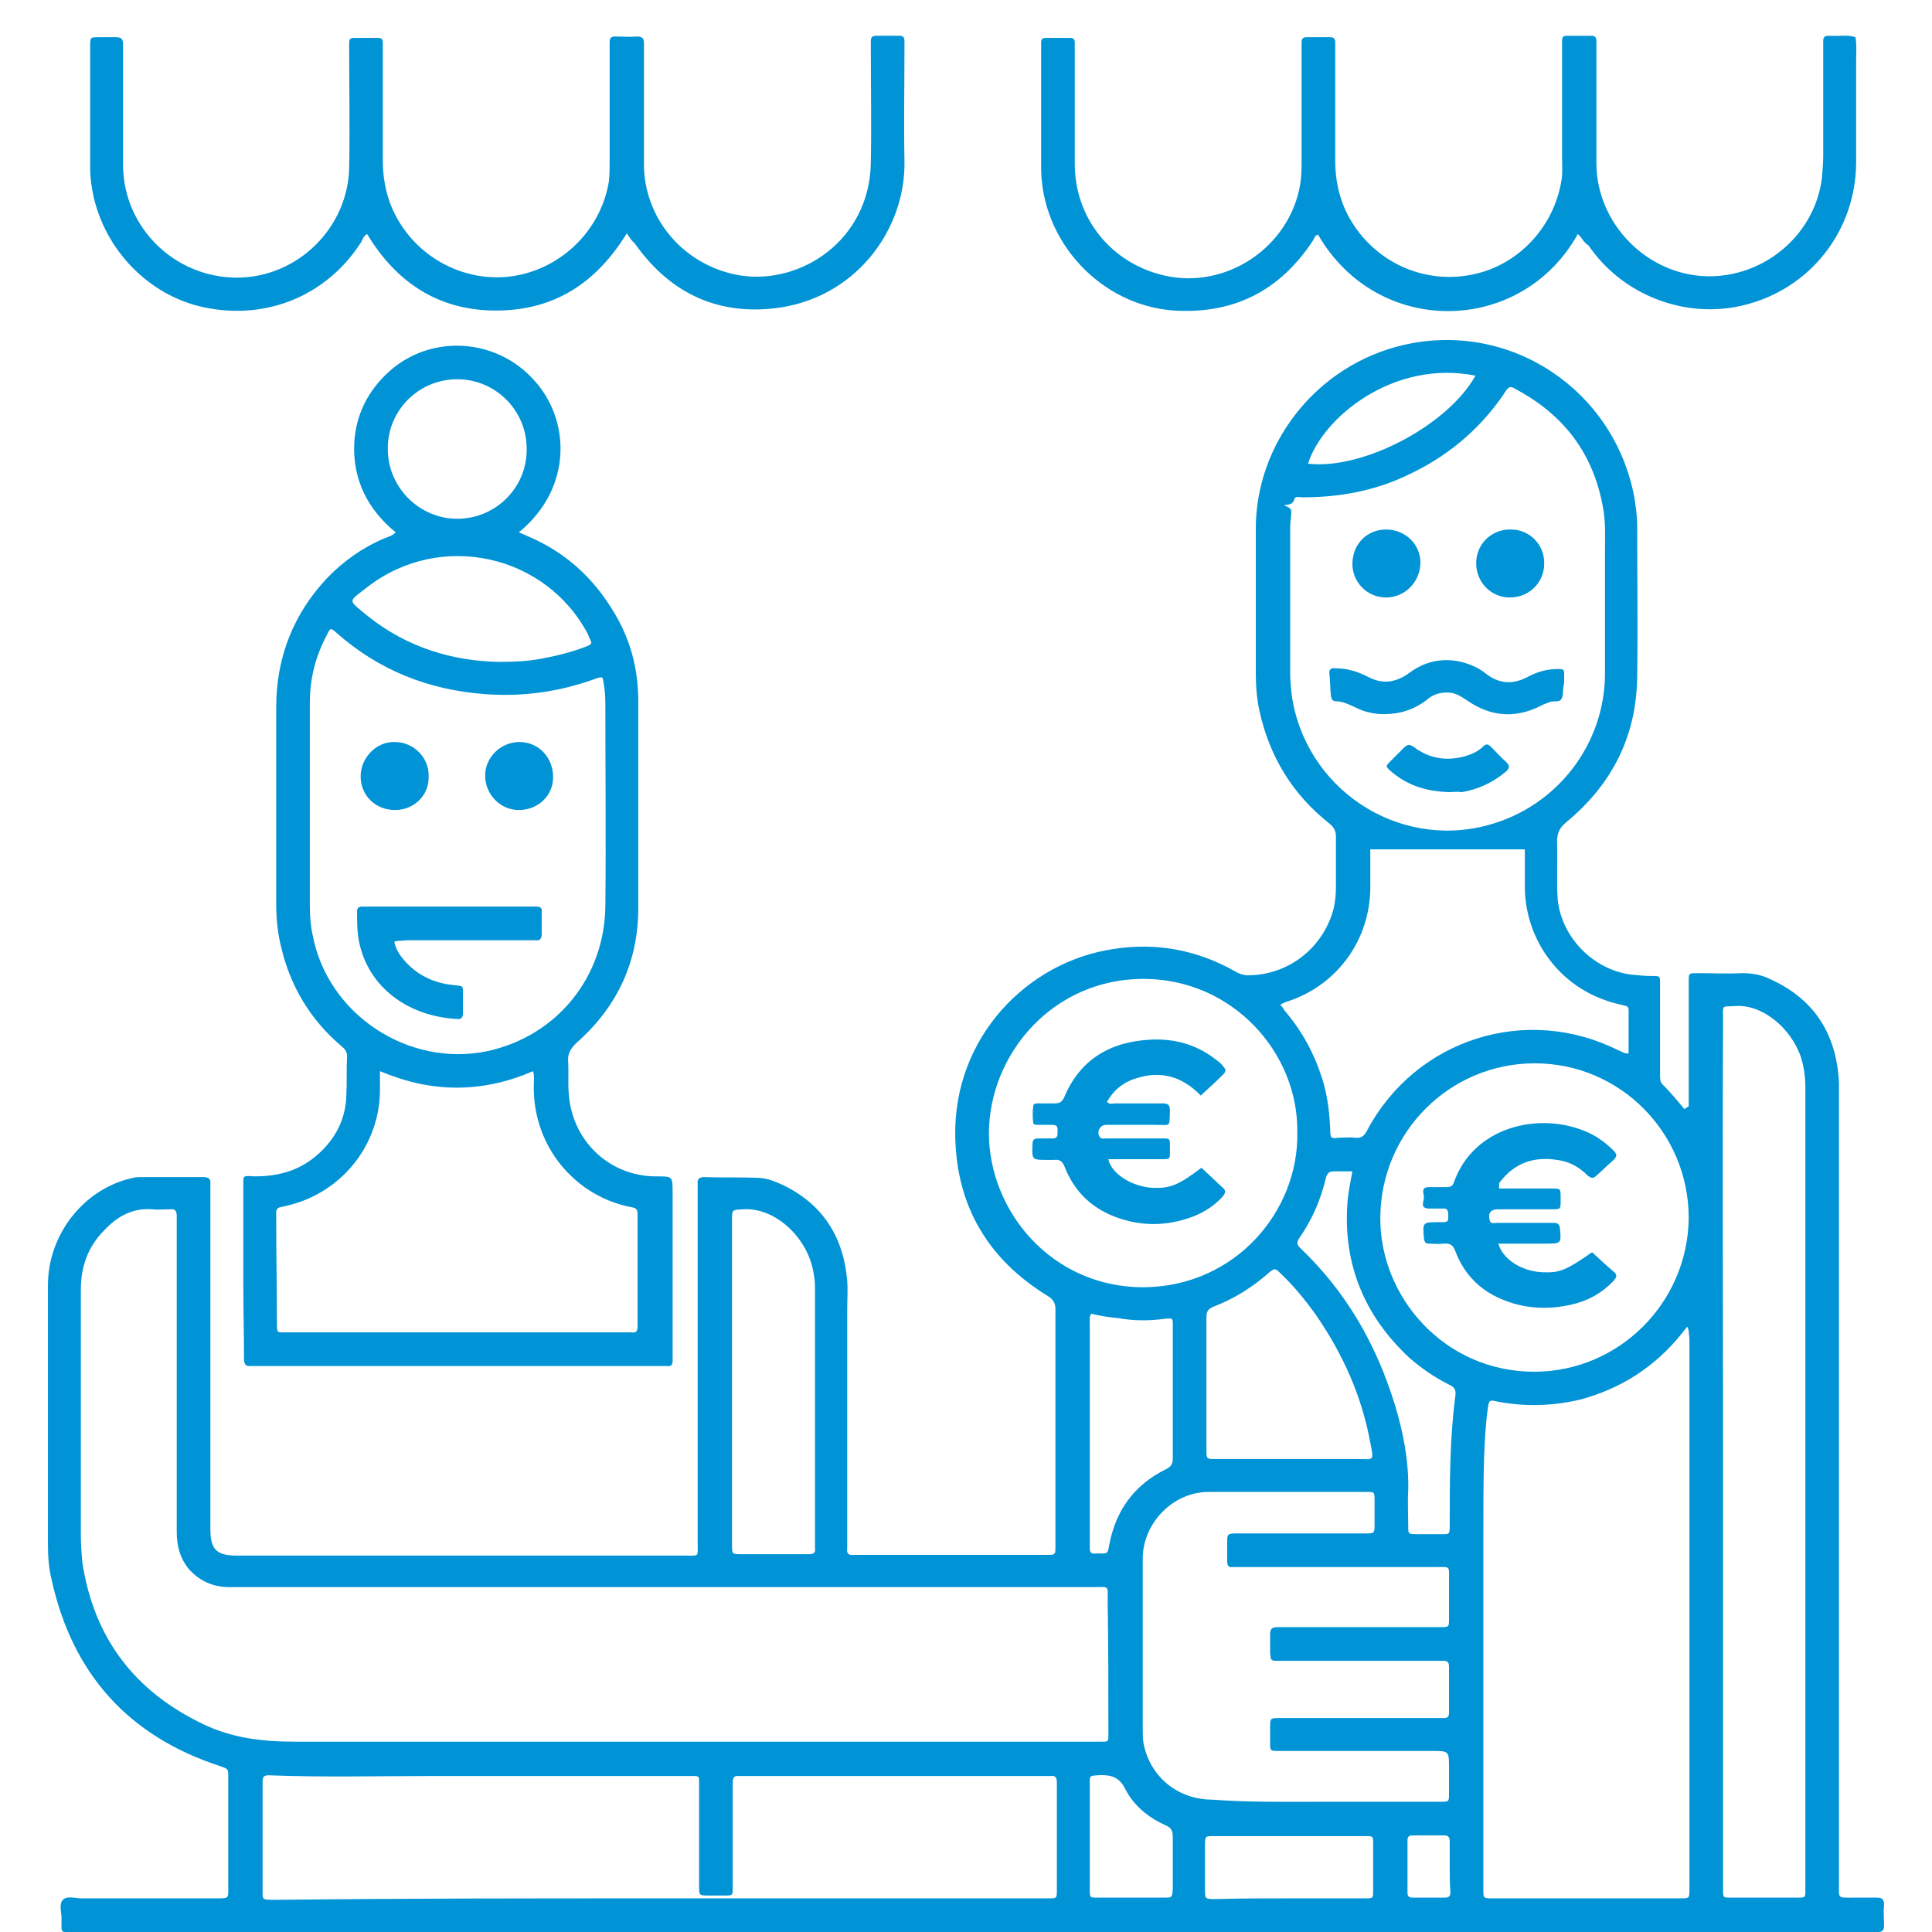 <?xml version="1.0" encoding="UTF-8"?> <!-- Generator: Adobe Illustrator 25.1.0, SVG Export Plug-In . SVG Version: 6.00 Build 0) --> <svg xmlns="http://www.w3.org/2000/svg" xmlns:xlink="http://www.w3.org/1999/xlink" version="1.1" id="Calque_2" x="0px" y="0px" viewBox="0 0 270 270" style="enable-background:new 0 0 270 270;" xml:space="preserve"> <style type="text/css"> .st0{fill:#0093D6;} </style> <g> <path class="st0" d="M236,154.6c0-0.9,0-1.7,0-2.6c0-4.9,0-9.9,0-14.8c0-1.2,0-1.2,1.2-1.2c2.1,0,4.2,0.1,6.3,0 c1.3,0,2.6,0.2,3.8,0.8c6.3,2.8,9.4,7.8,9.7,14.6c0,0.5,0,1.1,0,1.6c0,36.7,0,73.4,0,110.1c0,2.3-0.3,2.1,2.1,2.1 c1.1,0,2.1,0,3.2,0c0.8,0,1,0.3,1,1c-0.1,1,0,1.9,0,2.9c0,0.6-0.2,0.9-0.8,0.9c-0.4,0-0.8,0-1.2,0c-83.6,0-167.2,0-250.8,0 c-2.2,0-1.9,0.3-1.9-1.9c0-0.9-0.4-2,0.2-2.6c0.6-0.6,1.7-0.2,2.5-0.2c6.3,0,12.7,0,19,0c1.7,0,1.6,0,1.6-1.5c0-5.1,0-10.3,0-15.4 c0-1.2,0-1.2-1.2-1.6c-12.8-4.2-20.6-12.9-23.5-26.1c-0.4-1.6-0.5-3.3-0.5-5c0-12,0-24.1,0-36.1c0-7,4.9-13.3,11.5-14.9 c0.4-0.1,0.8-0.2,1.3-0.2c3,0,5.9,0,8.9,0c0.7,0,1.1,0.2,1,1c0,0.3,0,0.7,0,1c0,15.7,0,31.5,0,47.2c0,3,1,3.7,3.8,3.7 c20.9,0,41.7,0,62.6,0c2,0,1.7,0.2,1.7-1.8c0-16.4,0-32.7,0-49.1c0-0.3,0-0.7,0-1c-0.1-0.8,0.3-1,1-1c2.4,0.1,4.9,0,7.3,0.1 c1.3,0,2.5,0.5,3.6,1c5.6,2.7,8.5,7.3,9,13.4c0.1,1.3,0,2.6,0,3.9c0,10.8,0,21.7,0,32.5c0,0.3,0,0.7,0,1c-0.1,0.7,0.2,1,0.9,0.9 c0.2,0,0.5,0,0.7,0c8.6,0,17.3,0,25.9,0c1.7,0,1.6,0.1,1.6-1.5c0-10.9,0-21.9,0-32.8c0-0.9-0.3-1.4-1.1-1.9 c-8.3-5.1-12.7-12.5-12.9-22.2c-0.3-13.9,10.1-24.6,22.3-26.3c6-0.9,11.6,0.2,16.9,3.2c0.5,0.3,1.1,0.5,1.7,0.5 c5.7,0,10.6-3.9,12-9.4c0.2-0.9,0.3-1.9,0.3-2.9c0-2.4,0-4.7,0-7.1c0-0.8-0.3-1.3-0.9-1.8c-5.2-4.1-8.4-9.4-9.8-15.8 c-0.4-1.8-0.5-3.7-0.5-5.6c0-6.5,0-13.1,0-19.6c-0.1-12.1,8.5-23.1,20.7-25.9c14.9-3.4,29.4,6.3,32.2,21.3c0.2,1.3,0.4,2.6,0.4,3.9 c0,7.1,0.1,14.1,0,21.2c-0.1,8.3-3.5,15-9.9,20.3c-1,0.8-1.3,1.6-1.3,2.8c0.1,2.7-0.1,5.4,0.1,8.1c0.6,5.3,5,9.7,10.2,10.4 c1,0.1,2,0.2,3,0.2c1.1,0,1.1,0,1.1,1.1c0,2.9,0,5.8,0,8.6c0,1.4,0,2.8,0,4.2c0,0.4,0,0.9,0.3,1.2c1.1,1.1,2.1,2.3,3.1,3.5 C235.8,154.7,235.9,154.7,236,154.6z M95.6,243.4c19.1,0,38.2,0,57.2,0c0.4,0,0.8,0,1.2,0c0.9,0,0.9,0,0.9-1c0-6.2,0-12.4-0.1-18.6 c0-2.3,0.3-2-2-2c-39.8,0-79.7,0-119.5,0c-0.5,0-1.1,0-1.6,0c-2.1-0.1-3.8-0.9-5.2-2.4c-1.3-1.5-1.8-3.3-1.8-5.3 c0-14.3,0-28.7,0-43c0-0.4,0-0.8,0-1.2c0-0.6-0.2-1-0.9-0.9c-0.9,0-1.7,0.1-2.6,0c-2.7-0.2-4.8,1-6.6,2.9c-2.3,2.3-3.3,5.1-3.3,8.3 c0,11.5,0,23,0,34.5c0,1.2,0.1,2.4,0.2,3.6c1.6,10.6,7.3,18.1,17,22.7c4,1.9,8.2,2.4,12.6,2.4C59.4,243.4,77.5,243.4,95.6,243.4z M235.8,185.4c-0.3,0.4-0.6,0.7-0.8,1c-3.7,4.6-8.5,7.7-14.2,9.2c-3.8,0.9-7.6,1-11.4,0.3c-1.3-0.3-1.3-0.3-1.5,1.1 c-0.3,2.2-0.4,4.5-0.5,6.7c-0.1,3.7-0.1,7.4-0.1,11.1c0,16.3,0,32.6,0,48.9c0,1.7-0.1,1.6,1.6,1.6c8.5,0,17.1,0,25.6,0 c1.7,0,1.6,0.1,1.6-1.6c0,0,0-0.1,0-0.1c0-25.5,0-51.1,0-76.6C236,186.5,236.1,186,235.8,185.4z M92,265.3c17.8,0,35.6,0,53.4,0 c0.4,0,0.8,0,1.2,0c1,0,1.1,0,1.1-1c0-5,0-10.1,0-15.1c0-0.7-0.1-1.1-0.9-1c-0.2,0-0.5,0-0.7,0c-14,0-28,0-42,0c-0.3,0-0.6,0-0.9,0 c-0.6-0.1-0.8,0.3-0.8,0.9c0,1.1,0,2.2,0,3.3c0,3.8,0,7.6,0,11.4c0,1.1,0,1.1-1.1,1.1c-0.8,0-1.5,0-2.3,0c-1.3,0-1.3,0-1.3-1.4 c0-4.6,0-9.1,0-13.7c0-1.8,0.2-1.6-1.6-1.6c-11.9,0-23.9,0-35.8,0c-7.6,0-15.1,0.2-22.7-0.1c-0.6,0-0.9,0.1-0.9,0.8 c0,0.3,0,0.6,0,0.9c0,4.7,0,9.4,0,14.1c0,1.6-0.2,1.6,1.6,1.6c0.2,0,0.5,0,0.7,0C56.6,265.3,74.3,265.3,92,265.3z M179.4,70.6 c1.2,0.5,1.1,0.5,1,1.8c-0.1,0.7-0.1,1.4-0.1,2.2c0,6.5,0,13,0,19.4c0,1,0.1,2,0.2,3c1.8,13.1,14.7,21.8,27.5,18.3 c9.6-2.6,16.3-11.3,16.3-21.2c0-5.7,0-11.4,0-17.1c0-1.9,0.1-3.7-0.2-5.6c-1.2-7.5-5.1-13-11.7-16.7c-0.3-0.2-0.6-0.3-0.9-0.5 c-0.4-0.2-0.6-0.1-0.9,0.2c-0.2,0.3-0.4,0.6-0.6,0.9c-3.4,4.9-7.9,8.6-13.3,11.1c-4.6,2.2-9.5,3.1-14.6,3.1c-0.4,0-1-0.2-1.2,0.2 C180.7,70.6,180,70.5,179.4,70.6z M240.8,203c0,17.4,0,34.8,0,52.2c0,3,0,5.9,0,8.9c0,1.1,0,1.1,1.1,1.1c3,0,5.9,0,8.9,0 c1.7,0,1.5,0.1,1.5-1.6c0-0.3,0-0.6,0-0.9c0-21.8,0-43.6,0-65.3c0-15.2,0-30.3,0-45.5c0-1.4-0.2-2.8-0.6-4.1 c-1.4-4.2-5.5-7.5-9.2-7.2c-2,0.1-1.7-0.2-1.7,1.8C240.7,162.7,240.8,182.8,240.8,203z M185,251.8c1.4,0,2.8,0,4.2,0 c4,0,8.1,0,12.1,0c1.2,0,1.2,0,1.2-1.2c0-1.2,0-2.4,0-3.6c0-2.3,0-2.3-2.4-2.3c-7.1,0-14.2,0-21.3,0c-1.3,0-1.3,0-1.3-1.2 c0-0.7,0-1.3,0-2c0-1.4,0-1.4,1.4-1.4c0.2,0,0.5,0,0.7,0c7,0,14,0,21,0c0.4,0,0.8,0,1.2,0c0.5,0,0.7-0.2,0.7-0.7c0-2.2,0-4.3,0-6.5 c0-0.6-0.2-0.8-0.8-0.8c-0.3,0-0.7,0-1,0c-6.1,0-12.3,0-18.4,0c-1.2,0-2.4,0-3.6,0c-1.1,0-1.1,0-1.2-1.1c0-0.9,0-1.7,0-2.6 c0-0.8,0.3-1,1-1c2.2,0,4.3,0,6.5,0c5.4,0,10.7,0,16.1,0c1.5,0,1.4,0,1.4-1.4c0-1.7,0-3.5,0-5.2c0-2,0.2-1.8-1.7-1.8 c-9.2,0-18.3,0-27.5,0c-0.3,0-0.7,0-1,0c-0.7,0.1-0.8-0.3-0.8-0.9c0-0.8,0-1.6,0-2.4c0-1.3,0-1.4,1.3-1.4c3.9,0,7.9,0,11.8,0 c2.1,0,4.1,0,6.2,0c1.3,0,1.3,0,1.3-1.4c0-1.1,0-2.1,0-3.2c0-1.2,0-1.2-1.2-1.2c-7.3,0-14.7,0-22,0c-5,0-9.2,4.4-9.2,9.3 c0,7.9,0,15.8,0,23.7c0,0.7,0,1.4,0.1,2.1c0.9,4.7,4.8,7.9,9.6,7.9C174.6,251.9,179.8,251.8,185,251.8z M181.3,158.3 c0.2-11.1-9-21.5-21.5-21.5c-12.6,0-21.5,10.4-21.6,21.5c0,11,8.8,21.6,21.6,21.6C172.7,179.8,181.5,169.2,181.3,158.3z M236,170.2 c0-11.9-9.6-21.6-21.5-21.6c-11.9,0-21.5,9.6-21.6,21.5c-0.1,11.2,9,21.6,21.5,21.6C226.3,191.7,235.9,182,236,170.2z M227.6,147.2 c0-2,0-4,0-6c0-0.5-0.2-0.6-0.7-0.7c-0.8-0.2-1.7-0.4-2.5-0.7c-6.7-2.3-11.2-8.6-11.3-15.7c0-1.8,0-3.6,0-5.4c-0.1,0-21.5,0-21.6,0 c0,1.8,0,3.6,0,5.5c-0.1,7.2-4.6,13.4-11.4,15.7c-0.4,0.1-0.8,0.3-1.2,0.5c0.3,0.3,0.5,0.6,0.6,0.8c2.4,2.8,4.1,5.9,5.2,9.3 c0.8,2.4,1.1,4.9,1.2,7.4c0,1.3,0.2,1.2,1.2,1.1c0.8,0,1.5-0.1,2.3,0c0.9,0.1,1.3-0.3,1.7-1.1c6.8-12.7,22.2-17.6,35.1-11.1 C226.8,147,227,147.3,227.6,147.2z M102.3,193c0,2,0,3.9,0,5.9c0,5.7,0,11.3,0,17c0,1.3,0,1.3,1.3,1.3c1.8,0,3.5,0,5.3,0 c1.4,0,2.8,0,4.2,0c0.6,0,0.9-0.2,0.8-0.8c0-0.2,0-0.4,0-0.6c0-11.9,0-23.9,0-35.8c0-0.9-0.1-1.7-0.3-2.6c-1-4.7-5.4-8.7-9.8-8.4 c-1.5,0.1-1.5,0-1.5,1.6C102.3,178.1,102.3,185.5,102.3,193z M180.1,203.9c3.2,0,6.3,0,9.5,0c2.5,0,2.4,0.4,1.9-2.3 c-1.2-6.5-3.8-12.3-7.5-17.7c-1.5-2.1-3.1-4.1-5-5.9c-0.8-0.8-0.9-0.8-1.7-0.1c-2.3,2-4.8,3.6-7.7,4.7c-0.7,0.3-1,0.6-1,1.5 c0,6.2,0,12.4,0,18.5c0,1.3,0,1.3,1.3,1.3C173.2,203.9,176.7,203.9,180.1,203.9z M152.5,183.6c-0.3,0.4-0.2,0.9-0.2,1.3 c0,10.3,0,20.5,0,30.8c0,0.2,0,0.5,0,0.7c0,0.6,0.3,0.8,0.8,0.7c0.2,0,0.5,0,0.7,0c1,0,1,0,1.2-1.1c0.9-4.9,3.5-8.5,8-10.7 c0.6-0.3,0.9-0.7,0.9-1.4c0-6.2,0-12.5,0-18.7c0-1,0-1-1.1-0.9c-2.2,0.3-4.4,0.3-6.6-0.1C155,184.1,153.8,183.9,152.5,183.6z M189,163.7c-0.9,0-1.8,0-2.6,0c-0.6,0-0.9,0.2-1.1,0.9c-0.7,3-1.9,5.8-3.7,8.4c-0.4,0.6-0.4,0.9,0.1,1.4 c6.4,6.1,10.6,13.4,13.2,21.8c1.2,3.9,2,8,1.9,12.1c-0.1,1.7,0,3.4,0,5c0,1,0,1.1,1,1.1c1.2,0,2.5,0,3.7,0c1.1,0,1.1,0,1.1-1.2 c0-6.1,0-12.2,0.8-18.2c0.1-0.8-0.2-1.2-0.9-1.5c-2-1-3.9-2.3-5.6-3.8c-6.2-5.8-9.2-13-8.6-21.5C188.4,166.7,188.7,165.3,189,163.7 z M180.2,265.3c3.5,0,7.1,0,10.6,0c1.1,0,1.1,0,1.1-1.1c0-2.2,0-4.4,0-6.6c0-1,0-1-1.1-1c-7.1,0-14.2,0-21.3,0c-1,0-1.1,0-1.1,1.2 c0,2.1,0,4.2,0,6.3c0,1.2,0,1.3,1.3,1.3C173.3,265.3,176.8,265.3,180.2,265.3z M152.3,256.6c0,2.5,0,5,0,7.5c0,1.1,0,1.1,1.1,1.1 c3.1,0,6.2,0,9.3,0c1.1,0,1.1,0,1.2-1.2c0-2.4,0-4.9,0-7.3c0-0.8-0.2-1.3-1-1.6c-2.4-1.1-4.4-2.7-5.6-5c-0.9-1.9-2.2-2.1-4-2 c-1,0.1-1,0-1,1.1C152.3,251.7,152.3,254.2,152.3,256.6z M206.2,52.5c-11.5-2.3-21.4,5.9-23.4,12.3 C190.4,65.7,202.3,59.5,206.2,52.5z M202.6,260.9C202.6,260.9,202.6,260.9,202.6,260.9c0-1.2,0-2.4,0-3.6c0-0.5-0.2-0.8-0.7-0.8 c-1.5,0-3,0-4.5,0c-0.5,0-0.7,0.2-0.7,0.7c0,2.4,0,4.9,0,7.3c0,0.5,0.2,0.7,0.7,0.7c1.5,0,3,0,4.5,0c0.6,0,0.8-0.2,0.8-0.8 C202.6,263.3,202.6,262.1,202.6,260.9z"></path> <path class="st0" d="M72.5,74.4c0.5,0.2,1,0.4,1.4,0.6c5.6,2.4,9.7,6.4,12.6,11.8c1.9,3.6,2.7,7.3,2.7,11.3c0,9.6,0,19.2,0,28.8 c0,7.6-3,13.9-8.7,18.9c-0.8,0.8-1.2,1.5-1.1,2.6c0.1,1.8-0.1,3.6,0.2,5.5c0.9,6,5.8,10.4,11.9,10.5c0.1,0,0.2,0,0.3,0 c2.2,0,2.2,0,2.2,2.3c0,7.5,0,15,0,22.5c0,0.3,0,0.7,0,1c0,0.6-0.3,0.8-0.8,0.7c-0.3,0-0.6,0-0.9,0c-18.8,0-37.7,0-56.5,0 c-0.2,0-0.5,0-0.7,0c-0.8,0.1-1-0.3-1-1c0-3.6-0.1-7.2-0.1-10.8c0-4.4,0-8.7,0-13.1c0-1.8-0.2-1.7,1.6-1.6c2.9,0,5.6-0.6,8-2.4 c2.9-2.2,4.7-5.2,4.8-8.9c0.1-1.8,0-3.6,0.1-5.5c0-0.7-0.4-1.1-0.9-1.5c-4.2-3.6-7-8.2-8.3-13.7c-0.5-2-0.7-4-0.7-6 c0-9.2,0-18.4,0-27.6c0-6.9,2.4-13,7.1-18c2.3-2.4,5-4.3,8.1-5.6c0.5-0.2,1-0.3,1.5-0.8c-3.9-3.2-6-7.3-5.8-12.4 c0.2-4,1.9-7.4,4.9-10.1c5.8-5.2,14.9-4.7,20.2,1.2C79.7,58.6,80.1,68.2,72.5,74.4z M84.2,94.7c-0.5-0.1-0.8,0.1-1.1,0.2 c-5,1.8-10.1,2.5-15.4,2.1c-7.8-0.6-14.7-3.3-20.6-8.5c-0.9-0.8-0.9-0.8-1.4,0.2c-1.6,3-2.4,6.1-2.4,9.5c0,9.5,0,19,0,28.5 c0,1.3,0.1,2.7,0.4,4c2.1,11.1,13.4,18.5,24.4,16.2c9.7-2.1,16.4-10.3,16.5-20.3c0.1-9.4,0-18.8,0-28.2 C84.6,97.2,84.5,95.9,84.2,94.7z M53.1,149.7c0,1,0,1.8,0,2.6c0,7.6-5.2,14.2-12.6,16.1c-0.4,0.1-0.8,0.2-1.3,0.3 c-0.4,0.1-0.6,0.3-0.6,0.7c0,0.3,0,0.7,0,1c0,4.8,0.1,9.6,0.1,14.4c0,1.6,0,1.4,1.4,1.4c0.1,0,0.2,0,0.3,0c15.7,0,31.4,0,47,0 c0.3,0,0.6,0,0.9,0c0.6,0.1,0.8-0.2,0.8-0.8c0-5.2,0-10.5,0-15.7c0-0.7-0.2-0.9-0.9-1c-7.8-1.5-13.8-8.5-13.6-17.1 c0-0.6,0.1-1.2-0.1-1.9c-3.5,1.5-7,2.3-10.7,2.3C60.2,152,56.7,151.2,53.1,149.7z M69.8,92.5c2.2,0,3.9-0.1,5.6-0.4 c2.2-0.4,4.3-0.9,6.4-1.7c1-0.4,1-0.4,0.5-1.4c0-0.1-0.1-0.2-0.1-0.3C76.3,77.4,61.5,74.2,51.4,82c-2.8,2.2-2.9,1.7,0,4.1 C56.9,90.5,63.3,92.4,69.8,92.5z M73.6,62.7c0-5.4-4.4-9.7-9.7-9.7c-5.4,0-9.8,4.4-9.7,9.8c0,5.3,4.4,9.7,9.7,9.7 C69.3,72.5,73.7,68.1,73.6,62.7z"></path> <path class="st0" d="M220.5,32.7c-7.8,14.1-27.9,14.6-36.3,0.1c-0.5,0.1-0.5,0.5-0.7,0.8c-4.6,7-11,10.3-19.4,9.8 c-10.3-0.7-18.6-9.7-18.6-20c0-5.6,0-11.2,0-16.8c0-0.2,0-0.5,0-0.7c0-0.4,0.2-0.6,0.6-0.6c1.2,0,2.3,0,3.5,0 c0.4,0,0.6,0.2,0.6,0.6c0,0.3,0,0.7,0,1c0,5.3,0,10.7,0,16c0,7.6,5.1,13.9,12.5,15.6c8.6,2,17.5-3.9,19-12.7 c0.2-1.2,0.2-2.4,0.2-3.6c0-5.1,0-10.2,0-15.3c0-0.3,0-0.7,0-1c0-0.5,0.2-0.7,0.7-0.7c1.1,0,2.2,0,3.3,0c0.5,0,0.7,0.2,0.7,0.7 c0,0.3,0,0.7,0,1c0,5.2,0,10.4,0,15.5c0,3.1,0.7,6,2.3,8.6c3.5,5.7,10.1,8.7,16.7,7.4c6.4-1.2,11.5-6.5,12.6-13.1 c0.2-1,0.1-2.1,0.1-3.2c0-5.1,0-10.3,0-15.4c0-0.3,0-0.7,0-1c0-0.4,0.1-0.7,0.6-0.7c1.2,0,2.4,0,3.6,0c0.4,0,0.6,0.3,0.6,0.7 c0,0.3,0,0.7,0,1c0,5.4,0,10.7,0,16.1c0,7.2,5.2,13.7,12.3,15.4c8.9,2.1,18-4.1,19.2-13.2c0.1-1.1,0.2-2.2,0.2-3.3c0-5,0-10,0-15 c0-0.3,0-0.7,0-1c0-0.5,0.2-0.7,0.7-0.7c0.1,0,0.2,0,0.3,0c1.2,0.1,2.4-0.2,3.5,0.2c0.2,1.1,0.1,2.2,0.1,3.3c0,4.7,0,9.4,0,14.1 c0,9.7-6.5,17.9-15.9,20.1c-8.1,1.9-16.8-1.5-21.5-8.4C221.3,33.9,221.1,33.2,220.5,32.7z"></path> <path class="st0" d="M87.6,32.6c-4.3,7-10.2,10.8-18.3,10.8c-8,0-13.9-3.9-18-10.7c-0.5,0.3-0.6,0.7-0.8,1.1 c-4.6,7.2-12.6,10.8-21.2,9.3c-7.8-1.3-14.3-7.5-16.2-15.5c-0.3-1.4-0.5-2.7-0.5-4.1c0-5.7,0-11.3,0-17c0-1.3,0-1.3,1.2-1.3 c0.8,0,1.6,0,2.4,0c0.8,0,1,0.3,1,1c0,2.7,0,5.4,0,8.1c0,3,0,5.9,0,8.9c0.1,8.7,7.3,15.6,15.9,15.6c8.5,0,15.6-7,15.7-15.5 c0.1-5.5,0-10.9,0-16.4c0-0.3,0-0.7,0-1c0-0.4,0.2-0.6,0.6-0.6c1.2,0,2.3,0,3.5,0c0.4,0,0.6,0.2,0.6,0.6c0,0.3,0,0.7,0,1 c0,5.2,0,10.4,0,15.5c0,3.3,0.8,6.4,2.6,9.1c3.6,5.5,10.3,8.3,16.6,6.9c6.4-1.4,11.4-6.7,12.4-13.1c0.1-1,0.1-2,0.1-3 c0-5.1,0-10.3,0-15.4c0-0.3,0-0.7,0-1c0-0.6,0.2-0.8,0.8-0.8c1,0,2,0.1,3,0c0.8,0,1,0.3,1,1c0,3.7,0,7.4,0,11.1c0,2.1,0,4.2,0,6.3 c0.3,7.6,6,13.8,13.5,15c8.4,1.3,18-4.9,18.2-15.7c0.1-5.3,0-10.7,0-16c0-0.3,0-0.7,0-1c0-0.6,0.2-0.8,0.8-0.8c1.1,0,2.1,0,3.2,0 c0.5,0,0.7,0.2,0.7,0.7c0,0.3,0,0.7,0,1c0,5.3-0.1,10.6,0,15.8c0.2,9.7-7,19.4-18.3,20.6c-8.2,0.9-14.7-2.4-19.4-9.1 C88.3,33.7,88,33.2,87.6,32.6z"></path> <path class="st0" d="M218.6,95c0,0.3,0,0.6-0.1,0.9c-0.1,0.6,0,1.3-0.3,1.8c-0.3,0.5-1.1,0.2-1.6,0.4c-0.5,0.2-1.1,0.4-1.6,0.7 c-3.4,1.6-6.7,1.3-9.8-0.8c-0.8-0.5-1.5-1.1-2.6-1.2c-1.2-0.1-2.3,0.2-3.2,1c-1.8,1.4-3.8,2-6,2c-1.4,0-2.7-0.3-3.9-0.9 c-0.9-0.4-1.8-0.9-2.8-0.9c-0.5,0-0.6-0.3-0.7-0.7c-0.1-1-0.1-2-0.2-3c-0.1-0.7,0.1-1,0.9-0.9c1.5,0,2.9,0.4,4.3,1.1 c1.1,0.6,2.2,0.9,3.4,0.7c1-0.2,1.8-0.6,2.6-1.2c2.2-1.6,4.6-2.1,7.2-1.5c1.2,0.3,2.4,0.8,3.4,1.6c1.9,1.5,3.8,1.6,5.9,0.5 c1.3-0.7,2.7-1.1,4.1-1.1c1,0,1,0,1,1C218.6,94.6,218.6,94.8,218.6,95C218.6,95,218.6,95,218.6,95z"></path> <path class="st0" d="M202.5,110.7c-3.3-0.1-5.9-1-8.1-2.9c-0.8-0.7-0.8-0.7,0-1.5c0.6-0.6,1.2-1.2,1.8-1.8c0.5-0.5,0.8-0.5,1.4-0.1 c2.1,1.6,4.5,2,7.1,1.3c1-0.3,1.9-0.7,2.6-1.4c0.4-0.4,0.7-0.3,1.1,0.1c0.7,0.7,1.4,1.5,2.1,2.1c0.5,0.5,0.5,0.8,0,1.3 c-1.8,1.5-3.8,2.5-6.2,2.9C203.6,110.6,202.9,110.7,202.5,110.7z"></path> <path class="st0" d="M211,83.5c-2.6,0-4.7-2.1-4.7-4.8c0-2.7,2.2-4.8,4.9-4.7c2.6,0,4.7,2.2,4.6,4.8 C215.8,81.4,213.7,83.5,211,83.5z"></path> <path class="st0" d="M193.7,83.5c-2.6,0-4.7-2.1-4.7-4.7c0-2.7,2-4.8,4.7-4.8c2.7,0,4.9,2.1,4.8,4.8 C198.4,81.4,196.3,83.5,193.7,83.5z"></path> <path class="st0" d="M167.8,153.1c-2.4-2.5-5.3-3.5-8.7-2.5c-1.9,0.5-3.4,1.6-4.4,3.4c0.4,0.4,0.8,0.2,1.2,0.2c2.2,0,4.4,0,6.6,0 c0.8,0,1,0.3,1,1c-0.1,2.4,0.2,2-2,2c-2.3,0-4.6,0-6.9,0c-0.9,0-1.4,1-0.9,1.7c0.2,0.3,0.6,0.2,0.9,0.2c1.8,0,3.6,0,5.5,0 c0.8,0,1.5,0,2.3,0c1.1,0,1.1,0,1.1,1.1c0,0.1,0,0.3,0,0.4c0,1.5,0.1,1.4-1.4,1.4c-2.4,0-4.8,0-7.2,0c0.4,2,3.2,3.8,6.1,4 c2.5,0.1,3.6-0.3,6.9-2.8c1,0.9,2,1.9,3,2.8c0.5,0.4,0.3,0.8,0,1.2c-1.2,1.3-2.7,2.3-4.4,2.9c-3.6,1.3-7.2,1.3-10.8-0.1 c-3.3-1.3-5.6-3.6-6.9-6.9c-0.3-0.8-0.7-1.1-1.5-1c-0.3,0-0.6,0-0.9,0c-2.2,0-2.2,0-2.1-2.2c0-0.7,0.3-0.8,0.9-0.8 c0.6,0,1.2,0,1.9,0c0.7,0,0.7-0.4,0.7-0.9c0-0.5,0.1-1-0.7-1c-0.7,0-1.3,0-2,0c-0.3,0-0.7,0-0.7-0.3c-0.1-0.8-0.1-1.5,0-2.3 c0-0.4,0.4-0.4,0.7-0.4c0.8,0,1.5,0,2.3,0c0.7,0,1-0.2,1.3-0.8c2.2-5.3,6.4-7.8,12-8.1c3.5-0.2,6.7,0.7,9.5,3 c0.3,0.2,0.6,0.5,0.8,0.8c0.4,0.4,0.3,0.7-0.1,1.1C169.9,151.2,168.9,152.1,167.8,153.1z"></path> <path class="st0" d="M209.5,166.1c2.5,0,4.9,0,7.4,0c1.2,0,1.2,0,1.2,1.3c0,0.1,0,0.3,0,0.4c0,1.2,0,1.2-1.3,1.2c-2.5,0-5,0-7.5,0 c-1,0-1.4,0.6-1.1,1.6c0.2,0.5,0.6,0.3,1,0.3c2.3,0,4.7,0,7,0c0.3,0,0.7,0,1,0c0.5,0,0.7,0.2,0.8,0.7c0.2,2.2,0.2,2.2-2,2.2 c-2.2,0-4.4,0-6.6,0c0.6,2.2,3.3,3.9,6.2,4c2.4,0.1,3.3-0.3,6.9-2.8c1,0.9,1.9,1.8,3,2.7c0.6,0.5,0.4,0.8,0,1.3 c-1.6,1.7-3.6,2.8-5.8,3.3c-3.4,0.8-6.8,0.6-10-0.8c-3-1.3-5.1-3.5-6.3-6.6c-0.3-0.9-0.8-1.2-1.7-1.1c-0.7,0.1-1.3,0-2,0 c-0.5,0-0.6-0.2-0.7-0.7c-0.2-2.3-0.2-2.3,2.1-2.3c0.1,0,0.3,0,0.4,0c0.9,0,0.9-0.1,0.9-1c0-0.7-0.2-1-0.9-0.9c-0.6,0-1.2,0-1.9,0 c-1.2-0.1-0.6-1-0.6-1.6c0-0.5-0.5-1.4,0.7-1.4c0.8,0,1.6,0,2.4,0c0.6,0,0.9-0.1,1.1-0.7c2.7-7.6,11.5-9.8,18.1-7.2 c1.6,0.6,3,1.6,4.2,2.8c0.5,0.5,0.5,0.8,0,1.3c-0.8,0.7-1.6,1.5-2.4,2.2c-0.4,0.4-0.7,0.4-1.2,0c-1.2-1.2-2.6-2-4.3-2.2 c-3.2-0.5-5.9,0.4-7.9,3c-0.1,0.1-0.2,0.2-0.2,0.4C209.5,165.7,209.5,165.8,209.5,166.1z"></path> <path class="st0" d="M55.1,131.6c0.2,1,0.7,1.8,1.3,2.5c1.7,2,3.8,3.1,6.4,3.5c0.3,0,0.6,0.1,0.9,0.1c1,0.1,1,0.1,1,1.1 c0,0.9,0,1.8,0,2.7c0,0.7-0.2,1-0.9,0.9c-6.9-0.4-12.3-4.5-13.6-10.7c-0.3-1.4-0.3-2.9-0.3-4.3c0-0.5,0.2-0.7,0.7-0.7 c0.3,0,0.6,0,0.9,0c7.5,0,15,0,22.6,0c0.3,0,0.6,0,0.9,0c0.6,0,0.8,0.3,0.7,0.8c0,1,0,2,0,3c0,0.8-0.3,1-1,0.9c-0.6,0-1.1,0-1.7,0 c-5.4,0-10.7,0-16.1,0C56.3,131.5,55.7,131.4,55.1,131.6z"></path> <path class="st0" d="M55.2,113.2c-2.7,0-4.8-2-4.8-4.7c0-2.6,2.2-4.9,4.8-4.8c2.6,0,4.8,2.2,4.7,4.8 C60,111.1,57.9,113.2,55.2,113.2z"></path> <path class="st0" d="M72.5,113.2c-2.6,0-4.7-2.2-4.7-4.8c0-2.6,2.2-4.7,4.8-4.7c2.7,0,4.7,2.2,4.7,4.9 C77.3,111.2,75.2,113.2,72.5,113.2z"></path> </g> </svg> 